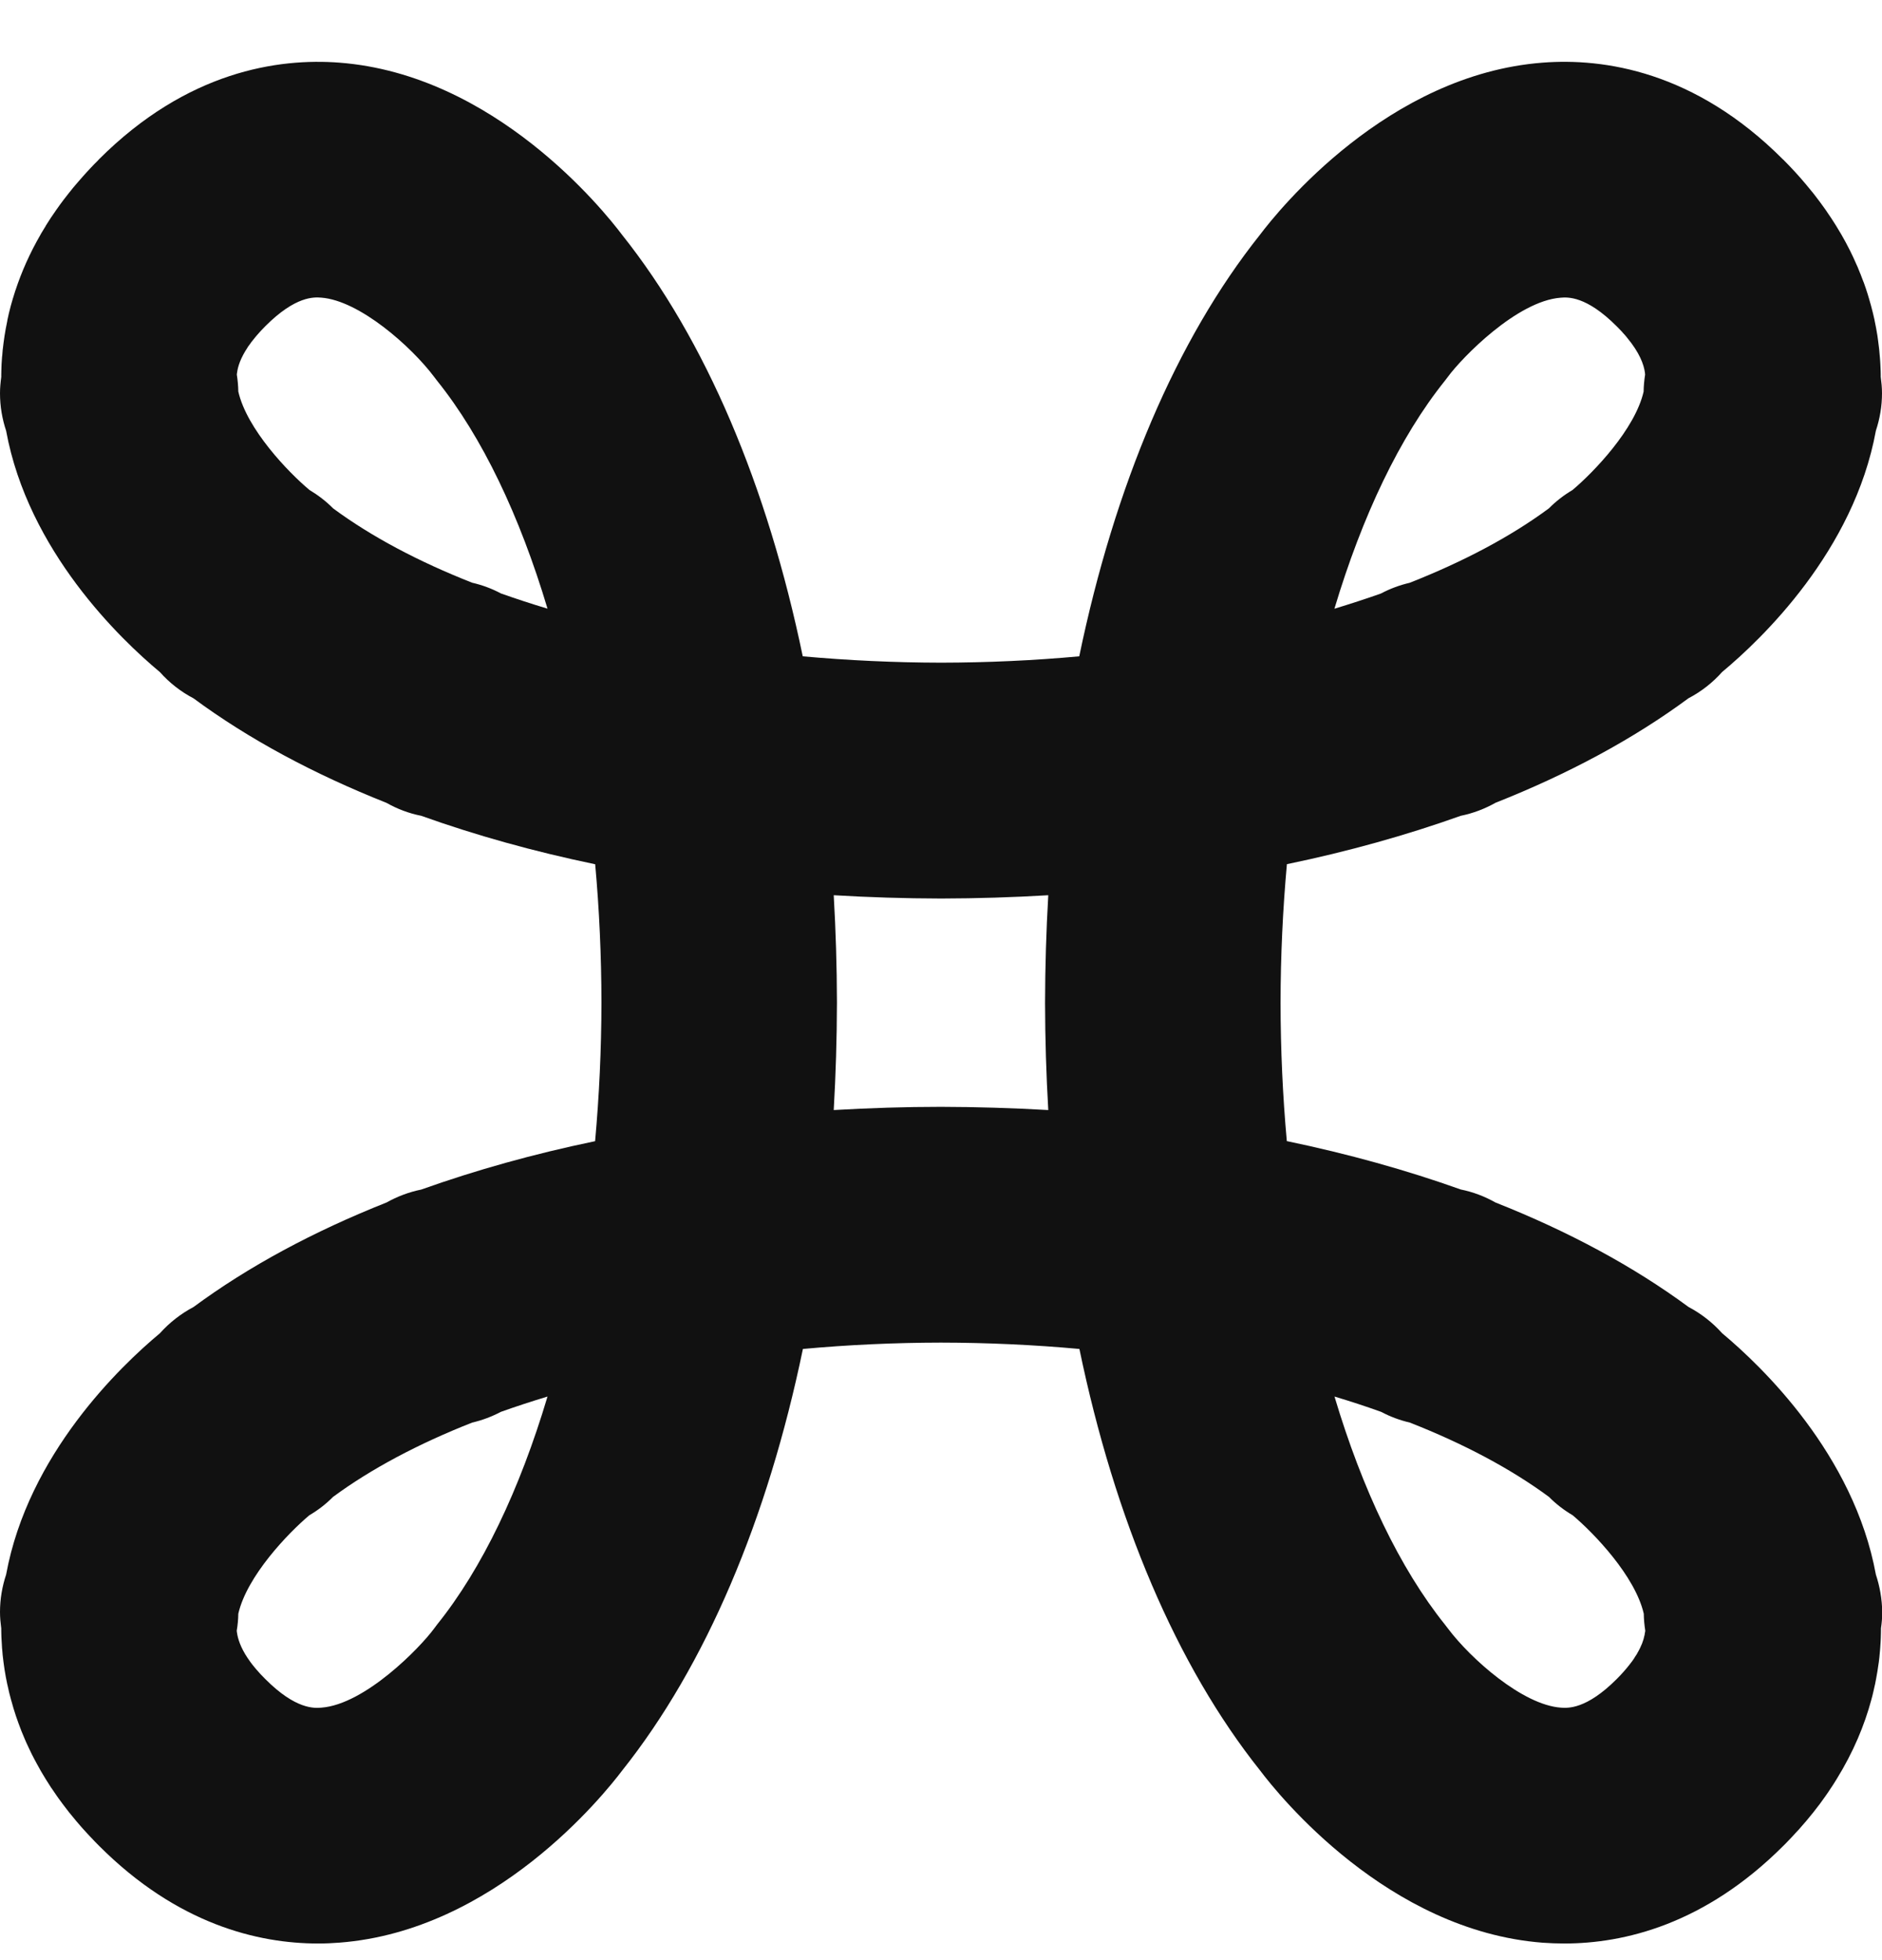 <svg
    width="24"
    height="25"
    viewBox="0 0 24 25"
    fill="none"
    xmlns="http://www.w3.org/2000/svg"
>
    <path d="M23.922 20.083C23.641 18.549 22.465 17.425 21.961 17.004C21.84 16.869 21.695 16.755 21.532 16.669C20.831 16.152 20.001 15.705 19.071 15.337C18.935 15.26 18.786 15.203 18.628 15.171C17.936 14.924 17.194 14.717 16.41 14.554C16.358 13.979 16.331 13.389 16.33 12.79C16.331 12.19 16.359 11.598 16.411 11.022C17.194 10.86 17.936 10.652 18.628 10.405C18.786 10.373 18.935 10.316 19.071 10.239C20.001 9.871 20.831 9.424 21.532 8.906C21.695 8.821 21.84 8.707 21.961 8.571C22.465 8.152 23.642 7.027 23.922 5.493C23.972 5.342 24 5.182 24 5.015C24 4.944 23.993 4.875 23.984 4.807C23.984 4.796 23.984 4.785 23.984 4.774C23.984 4.76 23.983 4.745 23.983 4.731C23.982 4.718 23.982 4.705 23.981 4.692C23.981 4.676 23.98 4.66 23.979 4.644C23.978 4.633 23.977 4.621 23.977 4.61C23.976 4.592 23.975 4.574 23.973 4.557C23.972 4.546 23.971 4.536 23.97 4.525C23.969 4.505 23.967 4.487 23.965 4.467C23.964 4.458 23.963 4.448 23.962 4.439C23.96 4.418 23.957 4.397 23.954 4.376C23.953 4.368 23.952 4.359 23.951 4.351C23.948 4.329 23.945 4.307 23.942 4.284C23.941 4.276 23.939 4.269 23.938 4.261C23.934 4.238 23.93 4.214 23.926 4.191C23.924 4.184 23.923 4.177 23.922 4.17C23.917 4.145 23.913 4.121 23.907 4.095C23.906 4.09 23.905 4.084 23.904 4.078C23.898 4.052 23.892 4.026 23.886 4C23.884 3.995 23.883 3.989 23.882 3.984C23.875 3.957 23.869 3.93 23.861 3.902C23.86 3.898 23.858 3.893 23.857 3.888C23.85 3.86 23.842 3.832 23.833 3.804C23.832 3.8 23.831 3.795 23.829 3.791C23.821 3.762 23.812 3.734 23.802 3.705C23.801 3.7 23.799 3.696 23.798 3.691C23.788 3.662 23.778 3.634 23.768 3.605C23.766 3.6 23.764 3.596 23.762 3.591C23.752 3.563 23.741 3.533 23.729 3.504C23.728 3.499 23.726 3.494 23.723 3.49C23.712 3.461 23.7 3.432 23.688 3.403C23.685 3.397 23.682 3.392 23.68 3.386C23.668 3.358 23.655 3.329 23.642 3.301C23.639 3.294 23.635 3.287 23.633 3.281C23.619 3.253 23.606 3.226 23.593 3.198C23.588 3.19 23.584 3.181 23.58 3.173C23.567 3.147 23.553 3.121 23.539 3.094C23.534 3.084 23.528 3.075 23.523 3.065C23.509 3.04 23.496 3.015 23.481 2.99C23.474 2.978 23.467 2.966 23.46 2.955C23.446 2.932 23.433 2.909 23.418 2.885C23.409 2.871 23.4 2.856 23.391 2.842C23.377 2.821 23.365 2.801 23.351 2.78C23.339 2.762 23.327 2.745 23.315 2.727C23.303 2.709 23.292 2.692 23.28 2.675C23.265 2.653 23.248 2.631 23.233 2.61C23.223 2.596 23.213 2.582 23.203 2.569C23.184 2.543 23.163 2.517 23.143 2.49C23.136 2.481 23.128 2.472 23.121 2.462C23.096 2.431 23.07 2.399 23.043 2.367C23.04 2.363 23.037 2.36 23.034 2.356C22.944 2.248 22.846 2.141 22.739 2.034L22.738 2.034C21.612 0.905 20.45 0.739 19.673 0.799C17.695 0.95 16.306 2.678 16.067 2.995C15.001 4.333 14.214 6.196 13.763 8.371C13.184 8.424 12.595 8.451 12.002 8.452C11.407 8.451 10.816 8.423 10.237 8.371C9.786 6.196 8.999 4.333 7.933 2.995C7.695 2.679 6.306 0.95 4.327 0.799C3.551 0.74 2.388 0.905 1.26 2.034C1.256 2.039 1.251 2.044 1.247 2.049C1.216 2.079 1.186 2.11 1.157 2.141C1.139 2.159 1.122 2.178 1.105 2.197C1.09 2.214 1.074 2.231 1.059 2.248C1.038 2.271 1.018 2.295 0.998 2.318C0.988 2.33 0.977 2.342 0.967 2.354C0.944 2.38 0.923 2.406 0.902 2.433C0.895 2.442 0.887 2.451 0.88 2.46C0.857 2.489 0.835 2.518 0.813 2.546C0.808 2.553 0.803 2.559 0.798 2.566C0.775 2.596 0.753 2.627 0.732 2.657C0.728 2.662 0.725 2.667 0.721 2.672C0.698 2.704 0.677 2.736 0.656 2.767C0.654 2.77 0.651 2.774 0.649 2.777C0.627 2.811 0.606 2.844 0.585 2.877C0.584 2.879 0.584 2.881 0.583 2.882C0.561 2.917 0.541 2.95 0.521 2.984C0.521 2.985 0.52 2.986 0.52 2.987C0.379 3.23 0.274 3.47 0.198 3.701C0.198 3.702 0.198 3.702 0.197 3.702C0.186 3.735 0.176 3.767 0.167 3.799C0.167 3.8 0.166 3.801 0.166 3.801C0.157 3.833 0.148 3.864 0.139 3.895C0.139 3.897 0.138 3.898 0.138 3.899C0.13 3.93 0.122 3.96 0.115 3.989C0.114 3.992 0.113 3.994 0.113 3.997C0.106 4.026 0.1 4.054 0.094 4.083C0.094 4.086 0.093 4.089 0.093 4.093C0.087 4.12 0.082 4.147 0.077 4.174C0.076 4.179 0.075 4.184 0.074 4.188C0.069 4.214 0.065 4.24 0.061 4.265C0.06 4.271 0.059 4.276 0.058 4.282C0.054 4.306 0.051 4.33 0.048 4.354C0.047 4.361 0.046 4.368 0.045 4.375C0.042 4.398 0.039 4.42 0.037 4.442C0.036 4.45 0.035 4.458 0.034 4.465C0.032 4.487 0.03 4.508 0.029 4.529C0.028 4.537 0.027 4.546 0.026 4.555C0.025 4.575 0.024 4.594 0.022 4.614C0.022 4.624 0.021 4.633 0.02 4.643C0.019 4.661 0.018 4.679 0.018 4.698C0.017 4.708 0.017 4.719 0.017 4.729C0.016 4.746 0.016 4.763 0.016 4.78C0.016 4.79 0.016 4.799 0.016 4.808C0.007 4.875 0 4.944 0 5.015C0 5.183 0.028 5.343 0.078 5.494C0.359 7.027 1.535 8.152 2.039 8.572C2.16 8.708 2.305 8.822 2.468 8.907C3.169 9.425 3.999 9.871 4.929 10.24C5.065 10.317 5.214 10.374 5.372 10.405C6.064 10.653 6.806 10.86 7.59 11.023C7.642 11.598 7.669 12.188 7.67 12.786C7.669 13.387 7.641 13.978 7.589 14.555C6.806 14.717 6.064 14.925 5.372 15.172C5.214 15.204 5.065 15.261 4.929 15.337C3.999 15.706 3.169 16.152 2.468 16.67C2.305 16.756 2.16 16.87 2.039 17.005C1.535 17.425 0.359 18.549 0.078 20.083C0.028 20.234 0 20.394 0 20.561C0 20.632 0.007 20.701 0.016 20.77C0.016 20.779 0.016 20.789 0.016 20.799C0.016 20.814 0.017 20.83 0.017 20.845C0.018 20.857 0.018 20.868 0.018 20.88C0.019 20.897 0.02 20.914 0.021 20.932C0.021 20.942 0.022 20.953 0.023 20.964C0.024 20.983 0.025 21.002 0.026 21.02C0.027 21.03 0.028 21.039 0.029 21.049C0.031 21.069 0.032 21.09 0.034 21.11C0.035 21.119 0.036 21.127 0.037 21.135C0.04 21.157 0.042 21.179 0.045 21.201C0.046 21.208 0.047 21.215 0.048 21.223C0.051 21.246 0.055 21.27 0.058 21.294C0.059 21.3 0.06 21.306 0.061 21.312C0.065 21.337 0.07 21.363 0.074 21.388C0.075 21.393 0.076 21.397 0.077 21.403C0.082 21.429 0.088 21.456 0.093 21.483C0.094 21.487 0.095 21.491 0.096 21.494C0.102 21.523 0.108 21.551 0.115 21.579C0.115 21.582 0.116 21.585 0.117 21.588C0.124 21.617 0.132 21.647 0.14 21.676C0.14 21.678 0.141 21.681 0.142 21.683C0.15 21.713 0.159 21.744 0.168 21.774C0.168 21.776 0.169 21.777 0.169 21.779C0.179 21.81 0.189 21.841 0.199 21.873C0.2 21.875 0.2 21.876 0.2 21.877C0.211 21.909 0.222 21.941 0.234 21.974C0.234 21.975 0.234 21.976 0.235 21.977C0.247 22.009 0.259 22.041 0.272 22.075C0.272 22.076 0.273 22.077 0.273 22.078C0.286 22.111 0.3 22.143 0.314 22.176C0.315 22.178 0.315 22.179 0.316 22.181C0.33 22.213 0.344 22.246 0.36 22.278C0.36 22.28 0.361 22.282 0.363 22.285C0.378 22.317 0.393 22.349 0.409 22.381C0.411 22.384 0.413 22.387 0.414 22.39C0.43 22.421 0.446 22.453 0.464 22.485C0.465 22.488 0.468 22.492 0.47 22.496C0.487 22.526 0.504 22.558 0.521 22.588C0.525 22.593 0.528 22.599 0.531 22.605C0.548 22.634 0.565 22.663 0.584 22.693C0.588 22.7 0.593 22.707 0.598 22.715C0.615 22.742 0.632 22.77 0.65 22.797C0.657 22.807 0.664 22.817 0.671 22.827C0.688 22.852 0.704 22.877 0.722 22.902C0.731 22.915 0.74 22.927 0.749 22.94C0.766 22.963 0.782 22.986 0.799 23.008C0.81 23.023 0.822 23.039 0.834 23.054C0.849 23.074 0.864 23.094 0.88 23.114C0.896 23.134 0.912 23.153 0.928 23.172C0.941 23.188 0.954 23.204 0.968 23.221C0.987 23.244 1.008 23.268 1.029 23.292C1.04 23.304 1.049 23.316 1.06 23.327C1.089 23.36 1.12 23.392 1.15 23.425C1.153 23.428 1.156 23.432 1.159 23.434C1.192 23.47 1.227 23.506 1.262 23.541L1.263 23.542C2.265 24.545 3.294 24.788 4.056 24.788C4.151 24.788 4.242 24.784 4.328 24.777C6.308 24.626 7.696 22.897 7.935 22.581C9 21.242 9.788 19.38 10.239 17.205C10.818 17.152 11.407 17.125 11.999 17.124C12.595 17.125 13.185 17.152 13.765 17.205C14.216 19.38 15.003 21.243 16.069 22.581C16.308 22.898 17.697 24.627 19.675 24.778C19.761 24.784 19.853 24.788 19.948 24.788C20.71 24.788 21.739 24.545 22.742 23.542C22.752 23.532 22.761 23.523 22.77 23.514C22.795 23.488 22.821 23.462 22.846 23.435C22.864 23.416 22.882 23.395 22.901 23.375C22.915 23.36 22.93 23.344 22.944 23.329C22.966 23.304 22.986 23.28 23.008 23.255C23.017 23.244 23.027 23.234 23.036 23.223C23.059 23.195 23.081 23.169 23.103 23.141C23.109 23.133 23.116 23.125 23.123 23.117C23.146 23.088 23.168 23.059 23.19 23.03C23.195 23.023 23.2 23.017 23.205 23.011C23.228 22.98 23.25 22.95 23.272 22.918C23.275 22.914 23.278 22.91 23.281 22.905C23.305 22.872 23.327 22.839 23.348 22.806C23.35 22.804 23.352 22.802 23.353 22.799C23.376 22.765 23.397 22.731 23.418 22.697C23.419 22.696 23.419 22.695 23.42 22.694C23.636 22.345 23.777 22.002 23.864 21.679C23.864 21.678 23.864 21.678 23.864 21.678C23.873 21.647 23.881 21.616 23.888 21.584C23.889 21.583 23.889 21.582 23.889 21.58C23.896 21.55 23.903 21.521 23.909 21.491C23.91 21.489 23.91 21.486 23.911 21.484C23.917 21.455 23.922 21.428 23.927 21.4C23.928 21.396 23.928 21.392 23.929 21.388C23.934 21.362 23.939 21.336 23.943 21.309C23.944 21.304 23.945 21.299 23.945 21.294C23.949 21.269 23.953 21.245 23.956 21.22C23.957 21.214 23.958 21.207 23.959 21.201C23.961 21.178 23.964 21.156 23.967 21.133C23.968 21.125 23.968 21.117 23.969 21.11C23.971 21.089 23.973 21.068 23.975 21.047C23.976 21.038 23.976 21.029 23.977 21.02C23.978 21 23.98 20.981 23.981 20.962C23.981 20.952 23.982 20.942 23.983 20.931C23.984 20.914 23.985 20.897 23.985 20.88C23.985 20.868 23.986 20.856 23.986 20.845C23.986 20.829 23.987 20.814 23.987 20.798C23.987 20.788 23.987 20.778 23.987 20.768C23.997 20.7 24.003 20.631 24.003 20.56C24 20.394 23.972 20.233 23.922 20.083ZM18.426 4.856L18.465 4.805C18.644 4.561 19.345 3.839 19.902 3.797C19.991 3.79 20.228 3.772 20.616 4.161C20.621 4.165 20.625 4.169 20.629 4.174C20.648 4.193 20.667 4.213 20.685 4.232C20.688 4.235 20.69 4.238 20.693 4.242C20.711 4.261 20.729 4.281 20.744 4.3C20.745 4.301 20.746 4.303 20.747 4.304C20.911 4.501 20.963 4.651 20.977 4.754C20.977 4.756 20.977 4.758 20.977 4.759C20.978 4.766 20.979 4.772 20.979 4.778C20.968 4.849 20.961 4.921 20.96 4.995C20.85 5.475 20.323 6.023 20.053 6.25C19.943 6.315 19.841 6.394 19.752 6.484C19.265 6.844 18.665 7.162 17.977 7.433C17.848 7.463 17.725 7.509 17.61 7.57C17.418 7.638 17.22 7.702 17.017 7.764C17.372 6.579 17.85 5.574 18.426 4.856ZM3.023 4.755C3.033 4.675 3.067 4.568 3.157 4.432C3.158 4.431 3.159 4.429 3.16 4.426C3.17 4.412 3.182 4.396 3.193 4.381C3.197 4.375 3.2 4.37 3.204 4.365C3.213 4.353 3.223 4.341 3.232 4.33C3.24 4.32 3.248 4.31 3.256 4.3C3.261 4.293 3.267 4.287 3.272 4.281C3.305 4.242 3.342 4.202 3.384 4.16C3.77 3.773 4.005 3.79 4.094 3.796C4.584 3.831 5.247 4.422 5.535 4.805L5.574 4.856C6.15 5.574 6.628 6.579 6.982 7.763C6.778 7.702 6.581 7.637 6.388 7.569C6.274 7.508 6.151 7.462 6.021 7.432C5.335 7.162 4.734 6.843 4.248 6.484C4.158 6.393 4.056 6.315 3.946 6.249C3.676 6.023 3.149 5.475 3.039 4.994C3.038 4.921 3.031 4.848 3.02 4.778C3.02 4.772 3.021 4.766 3.022 4.759C3.022 4.758 3.023 4.757 3.023 4.755ZM5.574 20.72L5.535 20.772C5.356 21.016 4.655 21.738 4.098 21.78C4.009 21.787 3.772 21.805 3.384 21.416C3.339 21.372 3.3 21.329 3.265 21.288C3.262 21.284 3.259 21.28 3.256 21.277C3.247 21.267 3.24 21.258 3.232 21.248C3.223 21.236 3.212 21.224 3.204 21.212C3.2 21.207 3.198 21.203 3.194 21.199C3.182 21.182 3.17 21.166 3.16 21.15C3.16 21.149 3.159 21.149 3.159 21.149C3.067 21.011 3.033 20.902 3.022 20.822C3.022 20.82 3.021 20.819 3.021 20.818C3.02 20.811 3.02 20.805 3.019 20.798C3.031 20.727 3.038 20.655 3.039 20.582C3.149 20.101 3.675 19.553 3.945 19.326C4.056 19.261 4.157 19.183 4.247 19.092C4.734 18.733 5.334 18.415 6.021 18.144C6.151 18.114 6.274 18.067 6.388 18.007C6.581 17.938 6.778 17.874 6.982 17.812C6.628 18.998 6.15 20.003 5.574 20.72ZM13.368 14.158C12.915 14.132 12.458 14.118 11.998 14.117C11.539 14.117 11.084 14.132 10.632 14.158C10.658 13.708 10.672 13.25 10.673 12.786C10.672 12.323 10.658 11.867 10.632 11.418C11.085 11.445 11.542 11.459 12.002 11.46C12.461 11.459 12.917 11.445 13.368 11.418C13.342 11.869 13.328 12.326 13.327 12.791C13.328 13.253 13.342 13.709 13.368 14.158ZM20.977 20.822C20.976 20.833 20.974 20.844 20.972 20.856C20.972 20.857 20.972 20.857 20.971 20.857C20.959 20.92 20.932 20.996 20.879 21.086C20.878 21.088 20.877 21.09 20.876 21.093C20.868 21.106 20.858 21.12 20.849 21.134C20.846 21.14 20.843 21.145 20.839 21.151C20.832 21.161 20.824 21.172 20.817 21.183C20.809 21.192 20.803 21.202 20.795 21.212C20.791 21.218 20.786 21.224 20.782 21.229C20.737 21.287 20.683 21.349 20.616 21.416C20.23 21.802 19.995 21.786 19.906 21.78C19.416 21.746 18.753 21.154 18.466 20.772L18.426 20.72C17.851 20.002 17.372 18.997 17.018 17.812C17.222 17.873 17.42 17.938 17.612 18.007C17.727 18.068 17.85 18.114 17.979 18.144C18.666 18.414 19.267 18.733 19.753 19.092C19.843 19.183 19.945 19.261 20.055 19.326C20.325 19.553 20.852 20.101 20.962 20.582C20.963 20.655 20.97 20.727 20.981 20.798C20.981 20.804 20.98 20.809 20.979 20.816C20.978 20.817 20.977 20.82 20.977 20.822Z" fill="#111" />
</svg>
